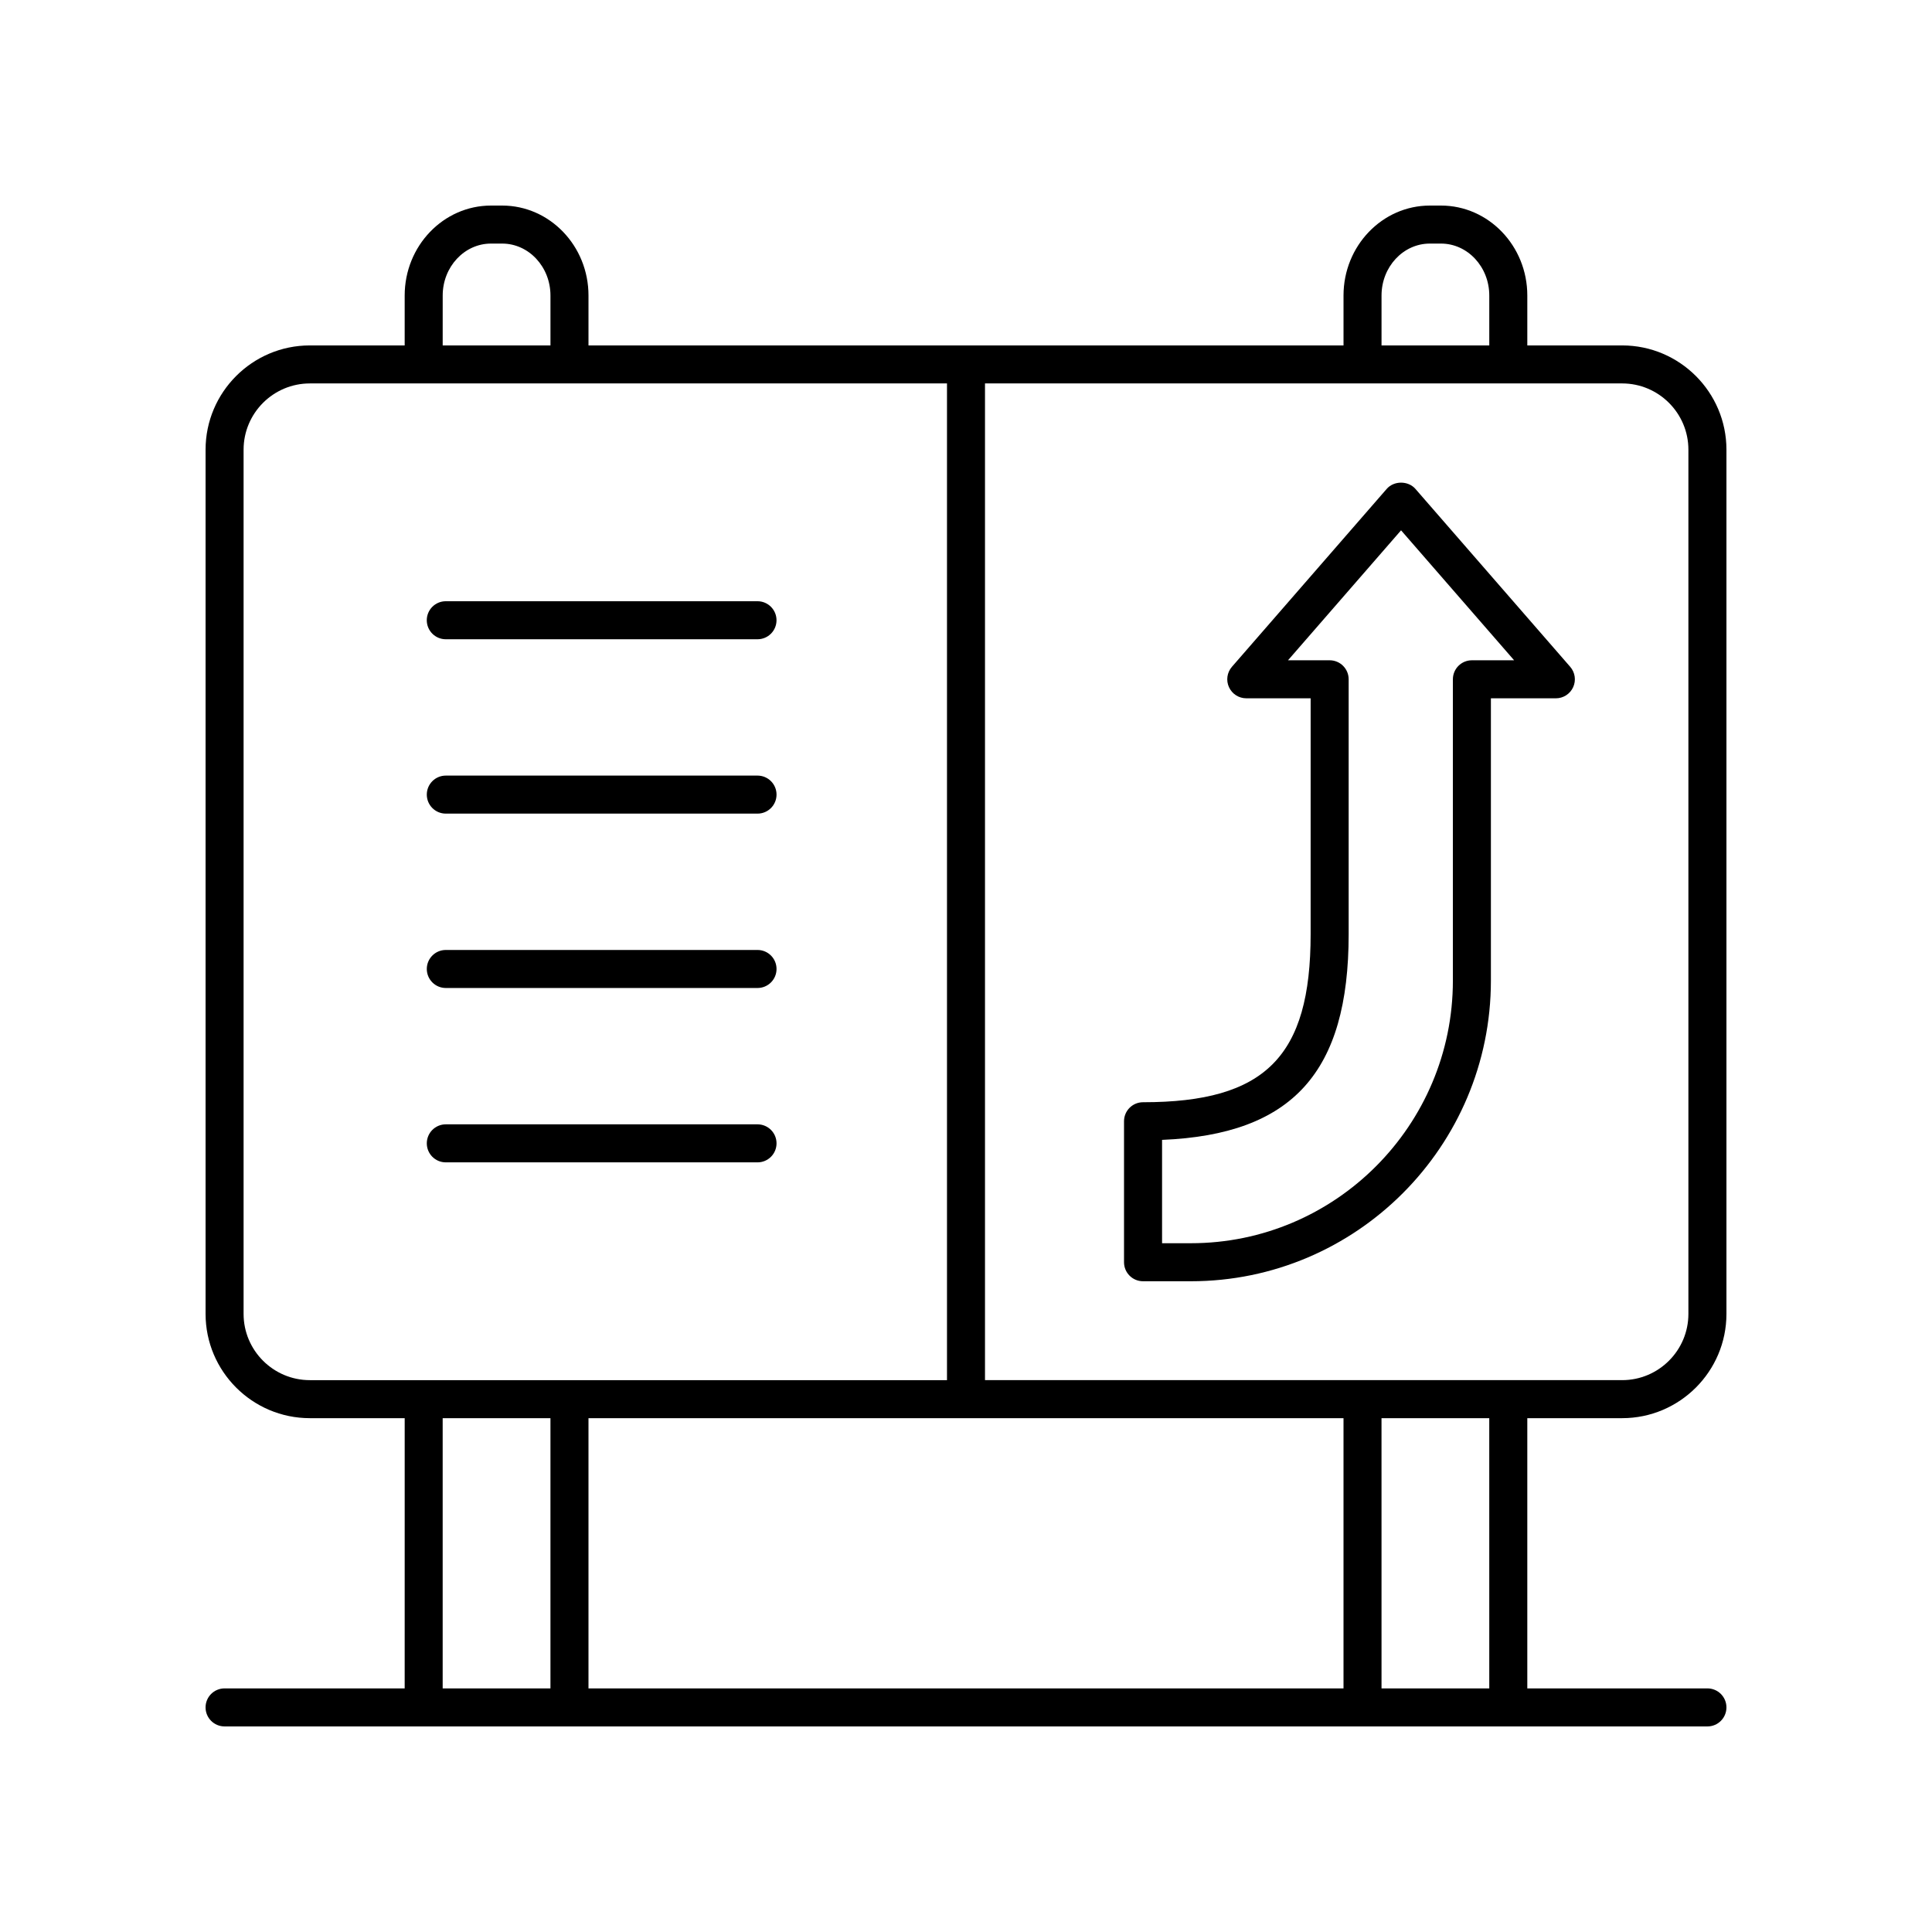 <?xml version="1.0" encoding="UTF-8"?>
<!-- Uploaded to: ICON Repo, www.svgrepo.com, Generator: ICON Repo Mixer Tools -->
<svg fill="#000000" width="800px" height="800px" version="1.1" viewBox="144 144 512 512" xmlns="http://www.w3.org/2000/svg">
 <g>
  <path d="m519.1 273.56c-1.918-2.203-5.688-2.203-7.606 0l-41.023 47.152c-1.293 1.492-1.598 3.598-0.781 5.391 0.816 1.801 2.613 2.953 4.586 2.953h17.059l-0.004 62.52c0 32.457-12.039 44.527-44.414 44.527-2.785 0-5.039 2.254-5.039 5.039v37.363c0 2.785 2.254 5.039 5.039 5.039h12.684c43.836 0 79.504-35.742 79.504-79.68v-74.805h17.215c1.973 0 3.769-1.152 4.586-2.953 0.816-1.797 0.512-3.902-0.781-5.391zm14.969 45.422c-2.785 0-5.039 2.254-5.039 5.039v79.844c0 38.383-31.145 69.602-69.426 69.602h-7.644v-27.387c34.598-1.422 49.449-17.957 49.449-54.504v-67.555c0-2.785-2.254-5.039-5.039-5.039h-11.035l29.961-34.441 29.961 34.441z"/>
  <path d="m573.89 235.54h-25.137v-13.227c0-13.148-10.262-23.836-22.871-23.836h-2.961c-12.609 0-22.875 10.691-22.875 23.836v13.227h-200.09v-13.227c0-13.148-10.262-23.836-22.871-23.836h-2.965c-12.609 0-22.875 10.691-22.875 23.836v13.227h-25.133c-15.234 0-27.633 12.398-27.633 27.633v229.02c0 15.238 12.398 27.637 27.637 27.637h25.133l-0.004 71.613h-47.73c-2.785 0-5.039 2.254-5.039 5.039s2.254 5.039 5.039 5.039h392.97c2.785 0 5.039-2.254 5.039-5.039s-2.254-5.039-5.039-5.039h-47.734v-71.613h25.137c15.238 0 27.637-12.398 27.637-27.637v-229.02c0-15.234-12.398-27.633-27.637-27.633zm-63.77-13.227c0-7.586 5.742-13.762 12.797-13.762h2.961c7.055 0 12.797 6.176 12.797 13.762v13.227h-28.555zm-248.8 0c0-7.586 5.742-13.762 12.797-13.762h2.965c7.055 0 12.797 6.176 12.797 13.762v13.227h-28.562zm-52.766 269.88v-229.02c0-9.684 7.875-17.559 17.559-17.559h168.85v264.14h-168.85c-9.68 0-17.559-7.875-17.559-17.559zm291.49 27.637v71.613h-200.09v-71.613zm-238.73 0h28.562v71.613h-28.562zm277.36 71.613h-28.555l-0.004-71.613h28.555zm52.77-99.25c0 9.684-7.875 17.559-17.559 17.559h-168.85v-264.14h168.85c9.684 0 17.559 7.879 17.559 17.559z"/>
  <path d="m262.14 313.41h82.605c2.785 0 5.039-2.254 5.039-5.039 0-2.785-2.254-5.039-5.039-5.039h-82.605c-2.785 0-5.039 2.254-5.039 5.039 0 2.785 2.254 5.039 5.039 5.039z"/>
  <path d="m344.75 349.54h-82.605c-2.785 0-5.039 2.254-5.039 5.039 0 2.785 2.254 5.039 5.039 5.039h82.605c2.785 0 5.039-2.254 5.039-5.039 0-2.785-2.254-5.039-5.039-5.039z"/>
  <path d="m344.75 395.75h-82.605c-2.785 0-5.039 2.254-5.039 5.039 0 2.785 2.254 5.039 5.039 5.039h82.605c2.785 0 5.039-2.254 5.039-5.039 0-2.785-2.254-5.039-5.039-5.039z"/>
  <path d="m344.75 441.96h-82.605c-2.785 0-5.039 2.254-5.039 5.039s2.254 5.039 5.039 5.039h82.605c2.785 0 5.039-2.254 5.039-5.039s-2.254-5.039-5.039-5.039z"/>
 </g>
</svg>